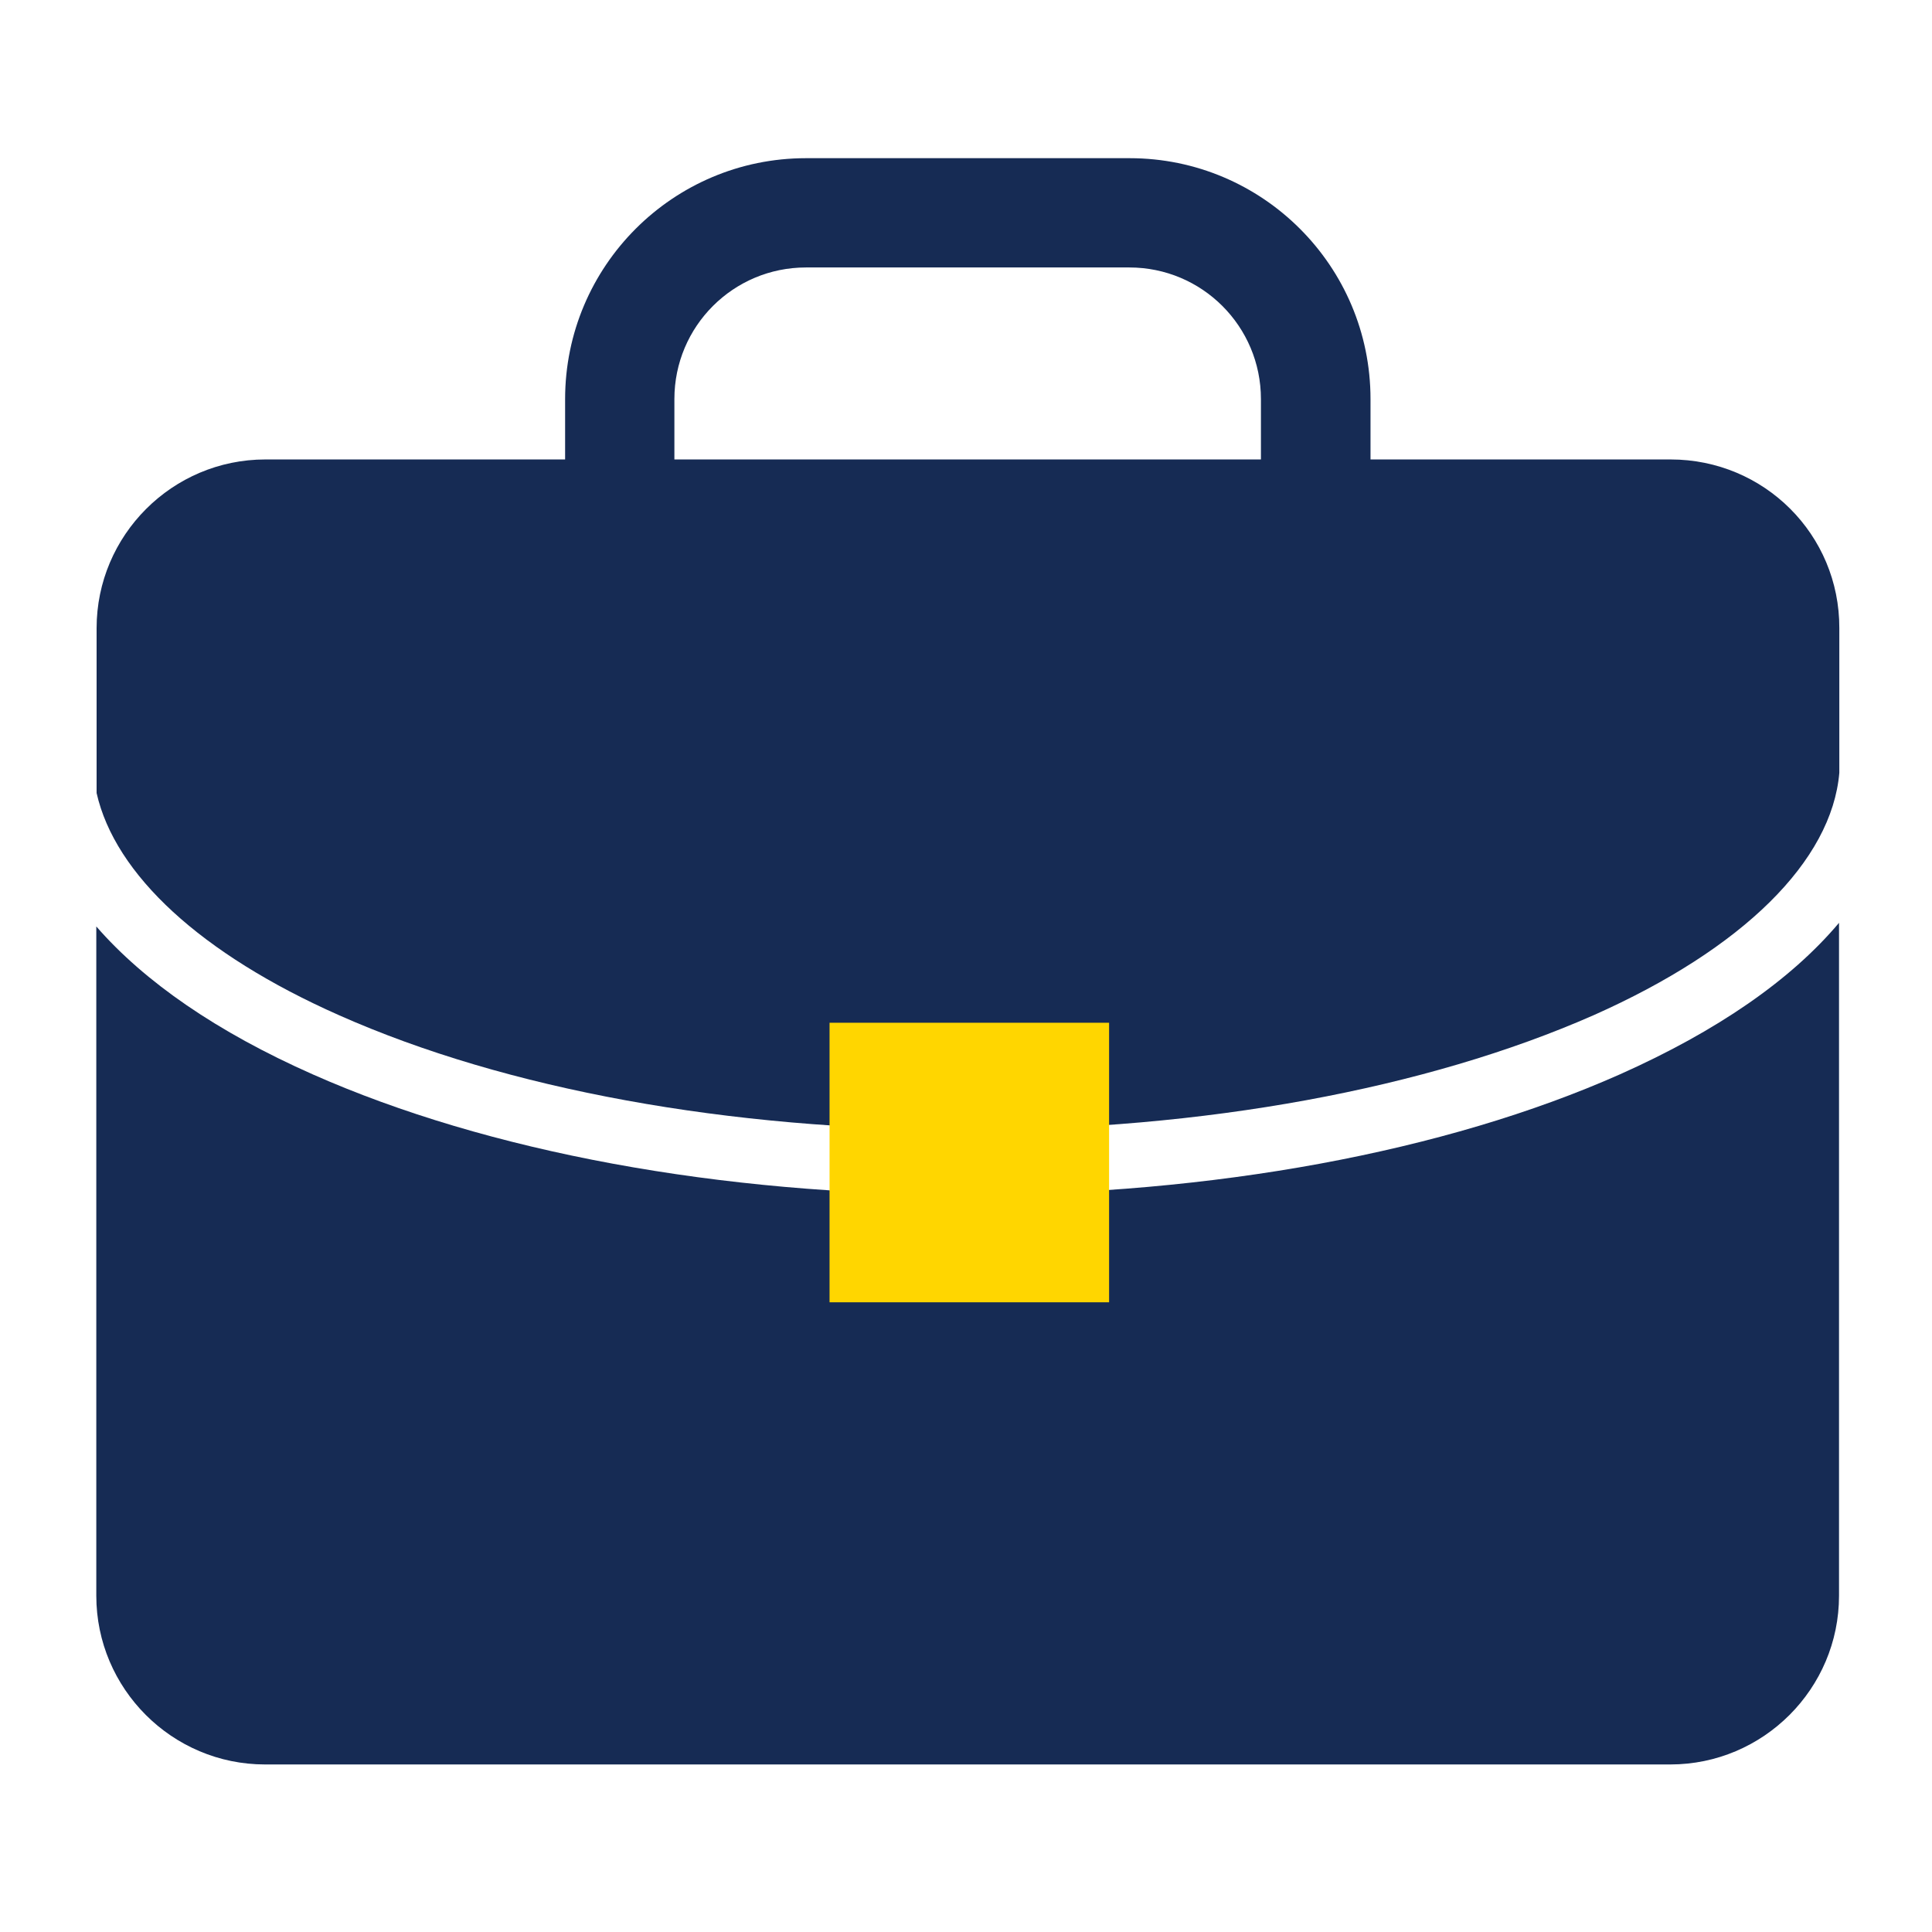 <?xml version="1.0" encoding="utf-8"?>
<!-- Generator: Adobe Illustrator 26.5.0, SVG Export Plug-In . SVG Version: 6.00 Build 0)  -->
<svg version="1.1" xmlns="http://www.w3.org/2000/svg" xmlns:xlink="http://www.w3.org/1999/xlink" x="0px" y="0px"
	 viewBox="0 0 64 64" style="enable-background:new 0 0 64 64;" xml:space="preserve">
<style type="text/css">
	.Drop_x0020_Shadow{fill:none;}
	.Outer_x0020_Glow_x0020_5_x0020_pt{fill:none;}
	.Blue_x0020_Neon{fill:none;stroke:#8AACDA;stroke-width:7;stroke-linecap:round;stroke-linejoin:round;}
	.Chrome_x0020_Highlight{fill:url(#SVGID_1_);stroke:#FFFFFF;stroke-width:0.363;stroke-miterlimit:1;}
	.Jive_GS{fill:#FFDD00;}
	.Alyssa_GS{fill:#A6D0E4;}
	.st0{fill:#162B54;}
	.st1{fill:#FFD600;}
</style>
<linearGradient id="SVGID_1_" gradientUnits="userSpaceOnUse" x1="0" y1="0" x2="6.123234e-17" y2="-1">
	<stop  offset="0" style="stop-color:#656565"/>
	<stop  offset="0.618" style="stop-color:#1B1B1B"/>
	<stop  offset="0.629" style="stop-color:#545454"/>
	<stop  offset="0.983" style="stop-color:#3E3E3E"/>
</linearGradient>
<g id="Layer_1">
	<g>
		<path class="st0" d="M53.66,35.59c-5.79,2.57-13.49,3.99-21.65,3.99s-15.85-1.42-21.65-3.99c-3.16-1.4-5.57-3.06-7.17-4.9v22.17
			c0,3.08,2.51,5.59,5.59,5.59l0,0h46.55c3.08,0,5.59-2.51,5.59-5.59V30.57C59.33,32.46,56.89,34.15,53.66,35.59z"/>
		<path class="st0" d="M55.34,15.22h-9.94v-2c0-4.41-3.58-7.98-7.98-7.98H26.7c-4.41,0-7.98,3.58-7.98,7.98v2H8.79
			c-3.08,0-5.59,2.51-5.59,5.59l0,0v5.46c0.61,2.7,3.45,5.33,8.03,7.36c5.54,2.46,12.91,3.8,20.78,3.8s15.24-1.36,20.78-3.8
			c4.95-2.2,7.89-5.11,8.14-8.03v-4.79C60.94,17.71,58.44,15.22,55.34,15.22z M22.34,13.22c0-2.41,1.95-4.36,4.36-4.36h10.71
			c2.41,0,4.36,1.95,4.36,4.36v2H22.34V13.22z"/>
		<rect x="27.48" y="33.88" class="st1" width="9.26" height="9.26"/>
	</g>
</g>
<g id="Layer_2">
</g>
</svg>
